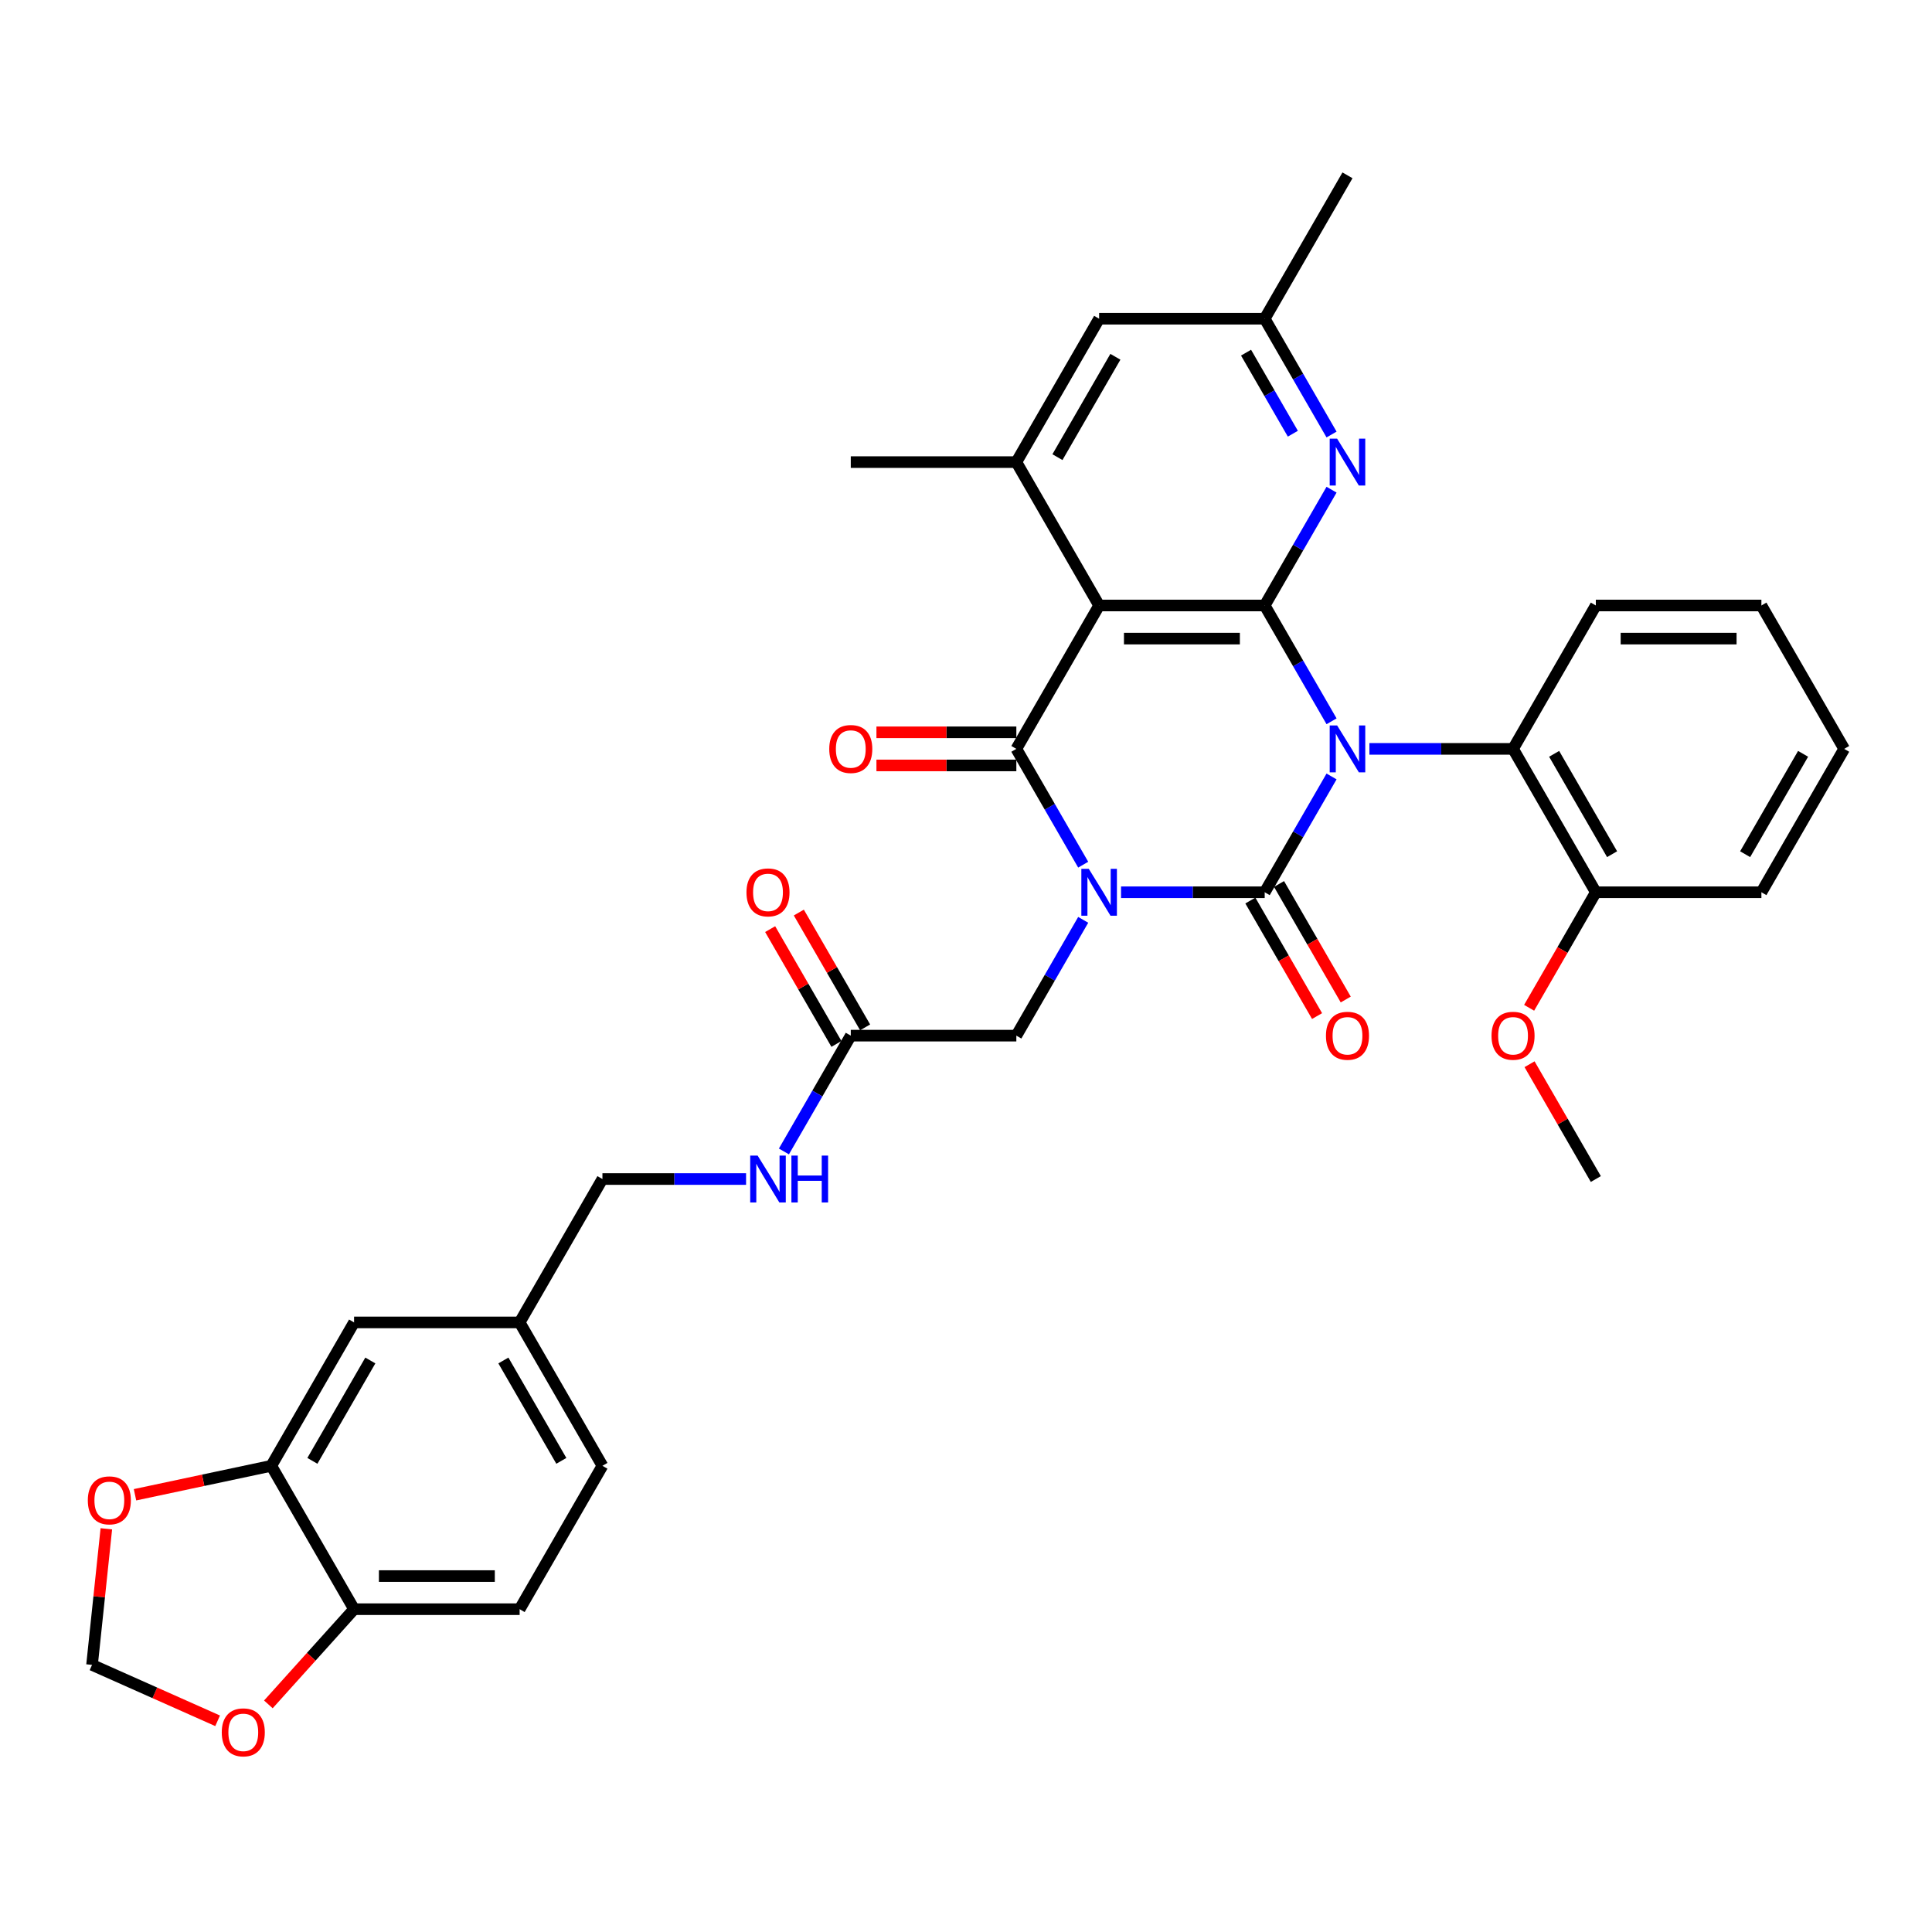<?xml version='1.0' encoding='iso-8859-1'?>
<svg version='1.1' baseProfile='full'
              xmlns='http://www.w3.org/2000/svg'
                      xmlns:rdkit='http://www.rdkit.org/xml'
                      xmlns:xlink='http://www.w3.org/1999/xlink'
                  xml:space='preserve'
width='1000px' height='1000px' viewBox='0 0 1000 1000'>
<!-- END OF HEADER -->
<rect style='opacity:1.0;fill:#FFFFFF;stroke:none' width='1000' height='1000' x='0' y='0'> </rect>
<path class='bond-1' d='M 689.21,401.894 L 671.907,431.863' style='fill:none;fill-rule:evenodd;stroke:#0000FF;stroke-width:6px;stroke-linecap:butt;stroke-linejoin:miter;stroke-opacity:1' />
<path class='bond-1' d='M 671.907,431.863 L 654.604,461.833' style='fill:none;fill-rule:evenodd;stroke:#000000;stroke-width:6px;stroke-linecap:butt;stroke-linejoin:miter;stroke-opacity:1' />
<path class='bond-2' d='M 689.21,373.339 L 671.907,343.37' style='fill:none;fill-rule:evenodd;stroke:#0000FF;stroke-width:6px;stroke-linecap:butt;stroke-linejoin:miter;stroke-opacity:1' />
<path class='bond-2' d='M 671.907,343.37 L 654.604,313.4' style='fill:none;fill-rule:evenodd;stroke:#000000;stroke-width:6px;stroke-linecap:butt;stroke-linejoin:miter;stroke-opacity:1' />
<path class='bond-6' d='M 708.8,387.617 L 745.975,387.617' style='fill:none;fill-rule:evenodd;stroke:#0000FF;stroke-width:6px;stroke-linecap:butt;stroke-linejoin:miter;stroke-opacity:1' />
<path class='bond-6' d='M 745.975,387.617 L 783.151,387.617' style='fill:none;fill-rule:evenodd;stroke:#000000;stroke-width:6px;stroke-linecap:butt;stroke-linejoin:miter;stroke-opacity:1' />
<path class='bond-0' d='M 580.253,461.833 L 617.429,461.833' style='fill:none;fill-rule:evenodd;stroke:#0000FF;stroke-width:6px;stroke-linecap:butt;stroke-linejoin:miter;stroke-opacity:1' />
<path class='bond-0' d='M 617.429,461.833 L 654.604,461.833' style='fill:none;fill-rule:evenodd;stroke:#000000;stroke-width:6px;stroke-linecap:butt;stroke-linejoin:miter;stroke-opacity:1' />
<path class='bond-8' d='M 560.664,476.11 L 543.361,506.079' style='fill:none;fill-rule:evenodd;stroke:#0000FF;stroke-width:6px;stroke-linecap:butt;stroke-linejoin:miter;stroke-opacity:1' />
<path class='bond-8' d='M 543.361,506.079 L 526.058,536.049' style='fill:none;fill-rule:evenodd;stroke:#000000;stroke-width:6px;stroke-linecap:butt;stroke-linejoin:miter;stroke-opacity:1' />
<path class='bond-35' d='M 560.664,447.556 L 543.361,417.586' style='fill:none;fill-rule:evenodd;stroke:#0000FF;stroke-width:6px;stroke-linecap:butt;stroke-linejoin:miter;stroke-opacity:1' />
<path class='bond-35' d='M 543.361,417.586 L 526.058,387.617' style='fill:none;fill-rule:evenodd;stroke:#000000;stroke-width:6px;stroke-linecap:butt;stroke-linejoin:miter;stroke-opacity:1' />
<path class='bond-9' d='M 647.183,466.118 L 664.446,496.019' style='fill:none;fill-rule:evenodd;stroke:#000000;stroke-width:6px;stroke-linecap:butt;stroke-linejoin:miter;stroke-opacity:1' />
<path class='bond-9' d='M 664.446,496.019 L 681.709,525.919' style='fill:none;fill-rule:evenodd;stroke:#FF0000;stroke-width:6px;stroke-linecap:butt;stroke-linejoin:miter;stroke-opacity:1' />
<path class='bond-9' d='M 662.026,457.548 L 679.289,487.449' style='fill:none;fill-rule:evenodd;stroke:#000000;stroke-width:6px;stroke-linecap:butt;stroke-linejoin:miter;stroke-opacity:1' />
<path class='bond-9' d='M 679.289,487.449 L 696.553,517.35' style='fill:none;fill-rule:evenodd;stroke:#FF0000;stroke-width:6px;stroke-linecap:butt;stroke-linejoin:miter;stroke-opacity:1' />
<path class='bond-4' d='M 654.604,313.4 L 568.907,313.4' style='fill:none;fill-rule:evenodd;stroke:#000000;stroke-width:6px;stroke-linecap:butt;stroke-linejoin:miter;stroke-opacity:1' />
<path class='bond-4' d='M 641.75,330.54 L 581.762,330.54' style='fill:none;fill-rule:evenodd;stroke:#000000;stroke-width:6px;stroke-linecap:butt;stroke-linejoin:miter;stroke-opacity:1' />
<path class='bond-5' d='M 654.604,313.4 L 671.907,283.431' style='fill:none;fill-rule:evenodd;stroke:#000000;stroke-width:6px;stroke-linecap:butt;stroke-linejoin:miter;stroke-opacity:1' />
<path class='bond-5' d='M 671.907,283.431 L 689.21,253.461' style='fill:none;fill-rule:evenodd;stroke:#0000FF;stroke-width:6px;stroke-linecap:butt;stroke-linejoin:miter;stroke-opacity:1' />
<path class='bond-3' d='M 526.058,387.617 L 568.907,313.4' style='fill:none;fill-rule:evenodd;stroke:#000000;stroke-width:6px;stroke-linecap:butt;stroke-linejoin:miter;stroke-opacity:1' />
<path class='bond-12' d='M 526.058,379.047 L 489.851,379.047' style='fill:none;fill-rule:evenodd;stroke:#000000;stroke-width:6px;stroke-linecap:butt;stroke-linejoin:miter;stroke-opacity:1' />
<path class='bond-12' d='M 489.851,379.047 L 453.644,379.047' style='fill:none;fill-rule:evenodd;stroke:#FF0000;stroke-width:6px;stroke-linecap:butt;stroke-linejoin:miter;stroke-opacity:1' />
<path class='bond-12' d='M 526.058,396.186 L 489.851,396.186' style='fill:none;fill-rule:evenodd;stroke:#000000;stroke-width:6px;stroke-linecap:butt;stroke-linejoin:miter;stroke-opacity:1' />
<path class='bond-12' d='M 489.851,396.186 L 453.644,396.186' style='fill:none;fill-rule:evenodd;stroke:#FF0000;stroke-width:6px;stroke-linecap:butt;stroke-linejoin:miter;stroke-opacity:1' />
<path class='bond-7' d='M 568.907,313.4 L 526.058,239.184' style='fill:none;fill-rule:evenodd;stroke:#000000;stroke-width:6px;stroke-linecap:butt;stroke-linejoin:miter;stroke-opacity:1' />
<path class='bond-16' d='M 689.21,224.907 L 671.907,194.938' style='fill:none;fill-rule:evenodd;stroke:#0000FF;stroke-width:6px;stroke-linecap:butt;stroke-linejoin:miter;stroke-opacity:1' />
<path class='bond-16' d='M 671.907,194.938 L 654.604,164.968' style='fill:none;fill-rule:evenodd;stroke:#000000;stroke-width:6px;stroke-linecap:butt;stroke-linejoin:miter;stroke-opacity:1' />
<path class='bond-16' d='M 669.176,224.486 L 657.064,203.507' style='fill:none;fill-rule:evenodd;stroke:#0000FF;stroke-width:6px;stroke-linecap:butt;stroke-linejoin:miter;stroke-opacity:1' />
<path class='bond-16' d='M 657.064,203.507 L 644.952,182.529' style='fill:none;fill-rule:evenodd;stroke:#000000;stroke-width:6px;stroke-linecap:butt;stroke-linejoin:miter;stroke-opacity:1' />
<path class='bond-20' d='M 783.151,387.617 L 825.999,461.833' style='fill:none;fill-rule:evenodd;stroke:#000000;stroke-width:6px;stroke-linecap:butt;stroke-linejoin:miter;stroke-opacity:1' />
<path class='bond-20' d='M 804.421,390.179 L 834.415,442.131' style='fill:none;fill-rule:evenodd;stroke:#000000;stroke-width:6px;stroke-linecap:butt;stroke-linejoin:miter;stroke-opacity:1' />
<path class='bond-29' d='M 783.151,387.617 L 825.999,313.4' style='fill:none;fill-rule:evenodd;stroke:#000000;stroke-width:6px;stroke-linecap:butt;stroke-linejoin:miter;stroke-opacity:1' />
<path class='bond-28' d='M 526.058,239.184 L 440.361,239.184' style='fill:none;fill-rule:evenodd;stroke:#000000;stroke-width:6px;stroke-linecap:butt;stroke-linejoin:miter;stroke-opacity:1' />
<path class='bond-37' d='M 526.058,239.184 L 568.907,164.968' style='fill:none;fill-rule:evenodd;stroke:#000000;stroke-width:6px;stroke-linecap:butt;stroke-linejoin:miter;stroke-opacity:1' />
<path class='bond-37' d='M 547.329,236.622 L 577.323,184.67' style='fill:none;fill-rule:evenodd;stroke:#000000;stroke-width:6px;stroke-linecap:butt;stroke-linejoin:miter;stroke-opacity:1' />
<path class='bond-11' d='M 526.058,536.049 L 440.361,536.049' style='fill:none;fill-rule:evenodd;stroke:#000000;stroke-width:6px;stroke-linecap:butt;stroke-linejoin:miter;stroke-opacity:1' />
<path class='bond-10' d='M 140.42,758.697 L 183.269,684.481' style='fill:none;fill-rule:evenodd;stroke:#000000;stroke-width:6px;stroke-linecap:butt;stroke-linejoin:miter;stroke-opacity:1' />
<path class='bond-10' d='M 161.69,756.135 L 191.685,704.183' style='fill:none;fill-rule:evenodd;stroke:#000000;stroke-width:6px;stroke-linecap:butt;stroke-linejoin:miter;stroke-opacity:1' />
<path class='bond-15' d='M 140.42,758.697 L 105.149,766.194' style='fill:none;fill-rule:evenodd;stroke:#000000;stroke-width:6px;stroke-linecap:butt;stroke-linejoin:miter;stroke-opacity:1' />
<path class='bond-15' d='M 105.149,766.194 L 69.878,773.691' style='fill:none;fill-rule:evenodd;stroke:#FF0000;stroke-width:6px;stroke-linecap:butt;stroke-linejoin:miter;stroke-opacity:1' />
<path class='bond-38' d='M 140.42,758.697 L 183.269,832.913' style='fill:none;fill-rule:evenodd;stroke:#000000;stroke-width:6px;stroke-linecap:butt;stroke-linejoin:miter;stroke-opacity:1' />
<path class='bond-19' d='M 440.361,536.049 L 423.058,566.018' style='fill:none;fill-rule:evenodd;stroke:#000000;stroke-width:6px;stroke-linecap:butt;stroke-linejoin:miter;stroke-opacity:1' />
<path class='bond-19' d='M 423.058,566.018 L 405.755,595.988' style='fill:none;fill-rule:evenodd;stroke:#0000FF;stroke-width:6px;stroke-linecap:butt;stroke-linejoin:miter;stroke-opacity:1' />
<path class='bond-22' d='M 447.783,531.764 L 430.628,502.052' style='fill:none;fill-rule:evenodd;stroke:#000000;stroke-width:6px;stroke-linecap:butt;stroke-linejoin:miter;stroke-opacity:1' />
<path class='bond-22' d='M 430.628,502.052 L 413.474,472.339' style='fill:none;fill-rule:evenodd;stroke:#FF0000;stroke-width:6px;stroke-linecap:butt;stroke-linejoin:miter;stroke-opacity:1' />
<path class='bond-22' d='M 432.939,540.334 L 415.785,510.621' style='fill:none;fill-rule:evenodd;stroke:#000000;stroke-width:6px;stroke-linecap:butt;stroke-linejoin:miter;stroke-opacity:1' />
<path class='bond-22' d='M 415.785,510.621 L 398.63,480.909' style='fill:none;fill-rule:evenodd;stroke:#FF0000;stroke-width:6px;stroke-linecap:butt;stroke-linejoin:miter;stroke-opacity:1' />
<path class='bond-13' d='M 183.269,832.913 L 268.966,832.913' style='fill:none;fill-rule:evenodd;stroke:#000000;stroke-width:6px;stroke-linecap:butt;stroke-linejoin:miter;stroke-opacity:1' />
<path class='bond-13' d='M 196.123,815.774 L 256.111,815.774' style='fill:none;fill-rule:evenodd;stroke:#000000;stroke-width:6px;stroke-linecap:butt;stroke-linejoin:miter;stroke-opacity:1' />
<path class='bond-17' d='M 183.269,832.913 L 161.087,857.549' style='fill:none;fill-rule:evenodd;stroke:#000000;stroke-width:6px;stroke-linecap:butt;stroke-linejoin:miter;stroke-opacity:1' />
<path class='bond-17' d='M 161.087,857.549 L 138.905,882.185' style='fill:none;fill-rule:evenodd;stroke:#FF0000;stroke-width:6px;stroke-linecap:butt;stroke-linejoin:miter;stroke-opacity:1' />
<path class='bond-14' d='M 568.907,164.968 L 654.604,164.968' style='fill:none;fill-rule:evenodd;stroke:#000000;stroke-width:6px;stroke-linecap:butt;stroke-linejoin:miter;stroke-opacity:1' />
<path class='bond-18' d='M 55.041,791.306 L 51.339,826.524' style='fill:none;fill-rule:evenodd;stroke:#FF0000;stroke-width:6px;stroke-linecap:butt;stroke-linejoin:miter;stroke-opacity:1' />
<path class='bond-18' d='M 51.339,826.524 L 47.637,861.743' style='fill:none;fill-rule:evenodd;stroke:#000000;stroke-width:6px;stroke-linecap:butt;stroke-linejoin:miter;stroke-opacity:1' />
<path class='bond-30' d='M 654.604,164.968 L 697.453,90.752' style='fill:none;fill-rule:evenodd;stroke:#000000;stroke-width:6px;stroke-linecap:butt;stroke-linejoin:miter;stroke-opacity:1' />
<path class='bond-39' d='M 112.643,890.685 L 80.14,876.214' style='fill:none;fill-rule:evenodd;stroke:#FF0000;stroke-width:6px;stroke-linecap:butt;stroke-linejoin:miter;stroke-opacity:1' />
<path class='bond-39' d='M 80.14,876.214 L 47.637,861.743' style='fill:none;fill-rule:evenodd;stroke:#000000;stroke-width:6px;stroke-linecap:butt;stroke-linejoin:miter;stroke-opacity:1' />
<path class='bond-25' d='M 386.166,610.265 L 348.99,610.265' style='fill:none;fill-rule:evenodd;stroke:#0000FF;stroke-width:6px;stroke-linecap:butt;stroke-linejoin:miter;stroke-opacity:1' />
<path class='bond-25' d='M 348.99,610.265 L 311.815,610.265' style='fill:none;fill-rule:evenodd;stroke:#000000;stroke-width:6px;stroke-linecap:butt;stroke-linejoin:miter;stroke-opacity:1' />
<path class='bond-27' d='M 825.999,461.833 L 808.736,491.734' style='fill:none;fill-rule:evenodd;stroke:#000000;stroke-width:6px;stroke-linecap:butt;stroke-linejoin:miter;stroke-opacity:1' />
<path class='bond-27' d='M 808.736,491.734 L 791.473,521.635' style='fill:none;fill-rule:evenodd;stroke:#FF0000;stroke-width:6px;stroke-linecap:butt;stroke-linejoin:miter;stroke-opacity:1' />
<path class='bond-31' d='M 825.999,461.833 L 911.697,461.833' style='fill:none;fill-rule:evenodd;stroke:#000000;stroke-width:6px;stroke-linecap:butt;stroke-linejoin:miter;stroke-opacity:1' />
<path class='bond-21' d='M 183.269,684.481 L 268.966,684.481' style='fill:none;fill-rule:evenodd;stroke:#000000;stroke-width:6px;stroke-linecap:butt;stroke-linejoin:miter;stroke-opacity:1' />
<path class='bond-23' d='M 268.966,832.913 L 311.815,758.697' style='fill:none;fill-rule:evenodd;stroke:#000000;stroke-width:6px;stroke-linecap:butt;stroke-linejoin:miter;stroke-opacity:1' />
<path class='bond-24' d='M 268.966,684.481 L 311.815,610.265' style='fill:none;fill-rule:evenodd;stroke:#000000;stroke-width:6px;stroke-linecap:butt;stroke-linejoin:miter;stroke-opacity:1' />
<path class='bond-26' d='M 268.966,684.481 L 311.815,758.697' style='fill:none;fill-rule:evenodd;stroke:#000000;stroke-width:6px;stroke-linecap:butt;stroke-linejoin:miter;stroke-opacity:1' />
<path class='bond-26' d='M 260.55,704.183 L 290.544,756.135' style='fill:none;fill-rule:evenodd;stroke:#000000;stroke-width:6px;stroke-linecap:butt;stroke-linejoin:miter;stroke-opacity:1' />
<path class='bond-32' d='M 791.69,550.84 L 808.845,580.553' style='fill:none;fill-rule:evenodd;stroke:#FF0000;stroke-width:6px;stroke-linecap:butt;stroke-linejoin:miter;stroke-opacity:1' />
<path class='bond-32' d='M 808.845,580.553 L 825.999,610.265' style='fill:none;fill-rule:evenodd;stroke:#000000;stroke-width:6px;stroke-linecap:butt;stroke-linejoin:miter;stroke-opacity:1' />
<path class='bond-33' d='M 825.999,313.4 L 911.697,313.4' style='fill:none;fill-rule:evenodd;stroke:#000000;stroke-width:6px;stroke-linecap:butt;stroke-linejoin:miter;stroke-opacity:1' />
<path class='bond-33' d='M 838.854,330.54 L 898.842,330.54' style='fill:none;fill-rule:evenodd;stroke:#000000;stroke-width:6px;stroke-linecap:butt;stroke-linejoin:miter;stroke-opacity:1' />
<path class='bond-36' d='M 911.697,461.833 L 954.545,387.617' style='fill:none;fill-rule:evenodd;stroke:#000000;stroke-width:6px;stroke-linecap:butt;stroke-linejoin:miter;stroke-opacity:1' />
<path class='bond-36' d='M 903.281,442.131 L 933.275,390.179' style='fill:none;fill-rule:evenodd;stroke:#000000;stroke-width:6px;stroke-linecap:butt;stroke-linejoin:miter;stroke-opacity:1' />
<path class='bond-34' d='M 911.697,313.4 L 954.545,387.617' style='fill:none;fill-rule:evenodd;stroke:#000000;stroke-width:6px;stroke-linecap:butt;stroke-linejoin:miter;stroke-opacity:1' />
<path  class='atom-0' d='M 692.089 375.482
L 700.041 388.336
Q 700.83 389.605, 702.098 391.901
Q 703.366 394.198, 703.435 394.335
L 703.435 375.482
L 706.657 375.482
L 706.657 399.751
L 703.332 399.751
L 694.797 385.697
Q 693.802 384.052, 692.74 382.166
Q 691.711 380.281, 691.403 379.698
L 691.403 399.751
L 688.249 399.751
L 688.249 375.482
L 692.089 375.482
' fill='#0000FF'/>
<path  class='atom-1' d='M 563.542 449.698
L 571.495 462.553
Q 572.284 463.821, 573.552 466.118
Q 574.82 468.414, 574.889 468.551
L 574.889 449.698
L 578.111 449.698
L 578.111 473.967
L 574.786 473.967
L 566.25 459.913
Q 565.256 458.268, 564.194 456.382
Q 563.165 454.497, 562.857 453.914
L 562.857 473.967
L 559.703 473.967
L 559.703 449.698
L 563.542 449.698
' fill='#0000FF'/>
<path  class='atom-6' d='M 692.089 227.05
L 700.041 239.904
Q 700.83 241.172, 702.098 243.469
Q 703.366 245.766, 703.435 245.903
L 703.435 227.05
L 706.657 227.05
L 706.657 251.319
L 703.332 251.319
L 694.797 237.265
Q 693.802 235.619, 692.74 233.734
Q 691.711 231.849, 691.403 231.266
L 691.403 251.319
L 688.249 251.319
L 688.249 227.05
L 692.089 227.05
' fill='#0000FF'/>
<path  class='atom-10' d='M 686.313 536.117
Q 686.313 530.29, 689.192 527.034
Q 692.071 523.777, 697.453 523.777
Q 702.835 523.777, 705.714 527.034
Q 708.594 530.29, 708.594 536.117
Q 708.594 542.013, 705.68 545.373
Q 702.766 548.698, 697.453 548.698
Q 692.106 548.698, 689.192 545.373
Q 686.313 542.048, 686.313 536.117
M 697.453 545.955
Q 701.155 545.955, 703.143 543.487
Q 705.166 540.985, 705.166 536.117
Q 705.166 531.353, 703.143 528.953
Q 701.155 526.519, 697.453 526.519
Q 693.751 526.519, 691.729 528.919
Q 689.74 531.318, 689.74 536.117
Q 689.74 541.019, 691.729 543.487
Q 693.751 545.955, 697.453 545.955
' fill='#FF0000'/>
<path  class='atom-13' d='M 429.22 387.685
Q 429.22 381.858, 432.1 378.601
Q 434.979 375.345, 440.361 375.345
Q 445.743 375.345, 448.622 378.601
Q 451.502 381.858, 451.502 387.685
Q 451.502 393.581, 448.588 396.94
Q 445.674 400.266, 440.361 400.266
Q 435.013 400.266, 432.1 396.94
Q 429.22 393.615, 429.22 387.685
M 440.361 397.523
Q 444.063 397.523, 446.051 395.055
Q 448.074 392.553, 448.074 387.685
Q 448.074 382.92, 446.051 380.521
Q 444.063 378.087, 440.361 378.087
Q 436.659 378.087, 434.636 380.487
Q 432.648 382.886, 432.648 387.685
Q 432.648 392.587, 434.636 395.055
Q 436.659 397.523, 440.361 397.523
' fill='#FF0000'/>
<path  class='atom-16' d='M 45.455 776.583
Q 45.455 770.756, 48.334 767.499
Q 51.213 764.243, 56.595 764.243
Q 61.977 764.243, 64.856 767.499
Q 67.736 770.756, 67.736 776.583
Q 67.736 782.479, 64.822 785.839
Q 61.908 789.164, 56.595 789.164
Q 51.248 789.164, 48.334 785.839
Q 45.455 782.514, 45.455 776.583
M 56.595 786.421
Q 60.297 786.421, 62.285 783.953
Q 64.308 781.451, 64.308 776.583
Q 64.308 771.819, 62.285 769.419
Q 60.297 766.985, 56.595 766.985
Q 52.893 766.985, 50.871 769.385
Q 48.882 771.784, 48.882 776.583
Q 48.882 781.485, 50.871 783.953
Q 52.893 786.421, 56.595 786.421
' fill='#FF0000'/>
<path  class='atom-18' d='M 114.785 896.668
Q 114.785 890.84, 117.665 887.584
Q 120.544 884.327, 125.926 884.327
Q 131.308 884.327, 134.187 887.584
Q 137.067 890.84, 137.067 896.668
Q 137.067 902.564, 134.153 905.923
Q 131.239 909.248, 125.926 909.248
Q 120.578 909.248, 117.665 905.923
Q 114.785 902.598, 114.785 896.668
M 125.926 906.506
Q 129.628 906.506, 131.616 904.038
Q 133.639 901.535, 133.639 896.668
Q 133.639 891.903, 131.616 889.503
Q 129.628 887.07, 125.926 887.07
Q 122.224 887.07, 120.201 889.469
Q 118.213 891.869, 118.213 896.668
Q 118.213 901.57, 120.201 904.038
Q 122.224 906.506, 125.926 906.506
' fill='#FF0000'/>
<path  class='atom-20' d='M 392.148 598.13
L 400.1 610.985
Q 400.889 612.253, 402.157 614.55
Q 403.425 616.847, 403.494 616.984
L 403.494 598.13
L 406.716 598.13
L 406.716 622.4
L 403.391 622.4
L 394.856 608.345
Q 393.861 606.7, 392.799 604.815
Q 391.77 602.929, 391.462 602.347
L 391.462 622.4
L 388.308 622.4
L 388.308 598.13
L 392.148 598.13
' fill='#0000FF'/>
<path  class='atom-20' d='M 409.63 598.13
L 412.921 598.13
L 412.921 608.448
L 425.33 608.448
L 425.33 598.13
L 428.62 598.13
L 428.62 622.4
L 425.33 622.4
L 425.33 611.191
L 412.921 611.191
L 412.921 622.4
L 409.63 622.4
L 409.63 598.13
' fill='#0000FF'/>
<path  class='atom-23' d='M 386.372 461.901
Q 386.372 456.074, 389.251 452.817
Q 392.13 449.561, 397.512 449.561
Q 402.894 449.561, 405.773 452.817
Q 408.653 456.074, 408.653 461.901
Q 408.653 467.797, 405.739 471.157
Q 402.825 474.482, 397.512 474.482
Q 392.165 474.482, 389.251 471.157
Q 386.372 467.832, 386.372 461.901
M 397.512 471.739
Q 401.214 471.739, 403.203 469.271
Q 405.225 466.769, 405.225 461.901
Q 405.225 457.137, 403.203 454.737
Q 401.214 452.303, 397.512 452.303
Q 393.81 452.303, 391.788 454.703
Q 389.799 457.102, 389.799 461.901
Q 389.799 466.803, 391.788 469.271
Q 393.81 471.739, 397.512 471.739
' fill='#FF0000'/>
<path  class='atom-28' d='M 772.01 536.117
Q 772.01 530.29, 774.889 527.034
Q 777.769 523.777, 783.151 523.777
Q 788.532 523.777, 791.412 527.034
Q 794.291 530.29, 794.291 536.117
Q 794.291 542.013, 791.378 545.373
Q 788.464 548.698, 783.151 548.698
Q 777.803 548.698, 774.889 545.373
Q 772.01 542.048, 772.01 536.117
M 783.151 545.955
Q 786.853 545.955, 788.841 543.487
Q 790.863 540.985, 790.863 536.117
Q 790.863 531.353, 788.841 528.953
Q 786.853 526.519, 783.151 526.519
Q 779.448 526.519, 777.426 528.919
Q 775.438 531.318, 775.438 536.117
Q 775.438 541.019, 777.426 543.487
Q 779.448 545.955, 783.151 545.955
' fill='#FF0000'/>
</svg>
